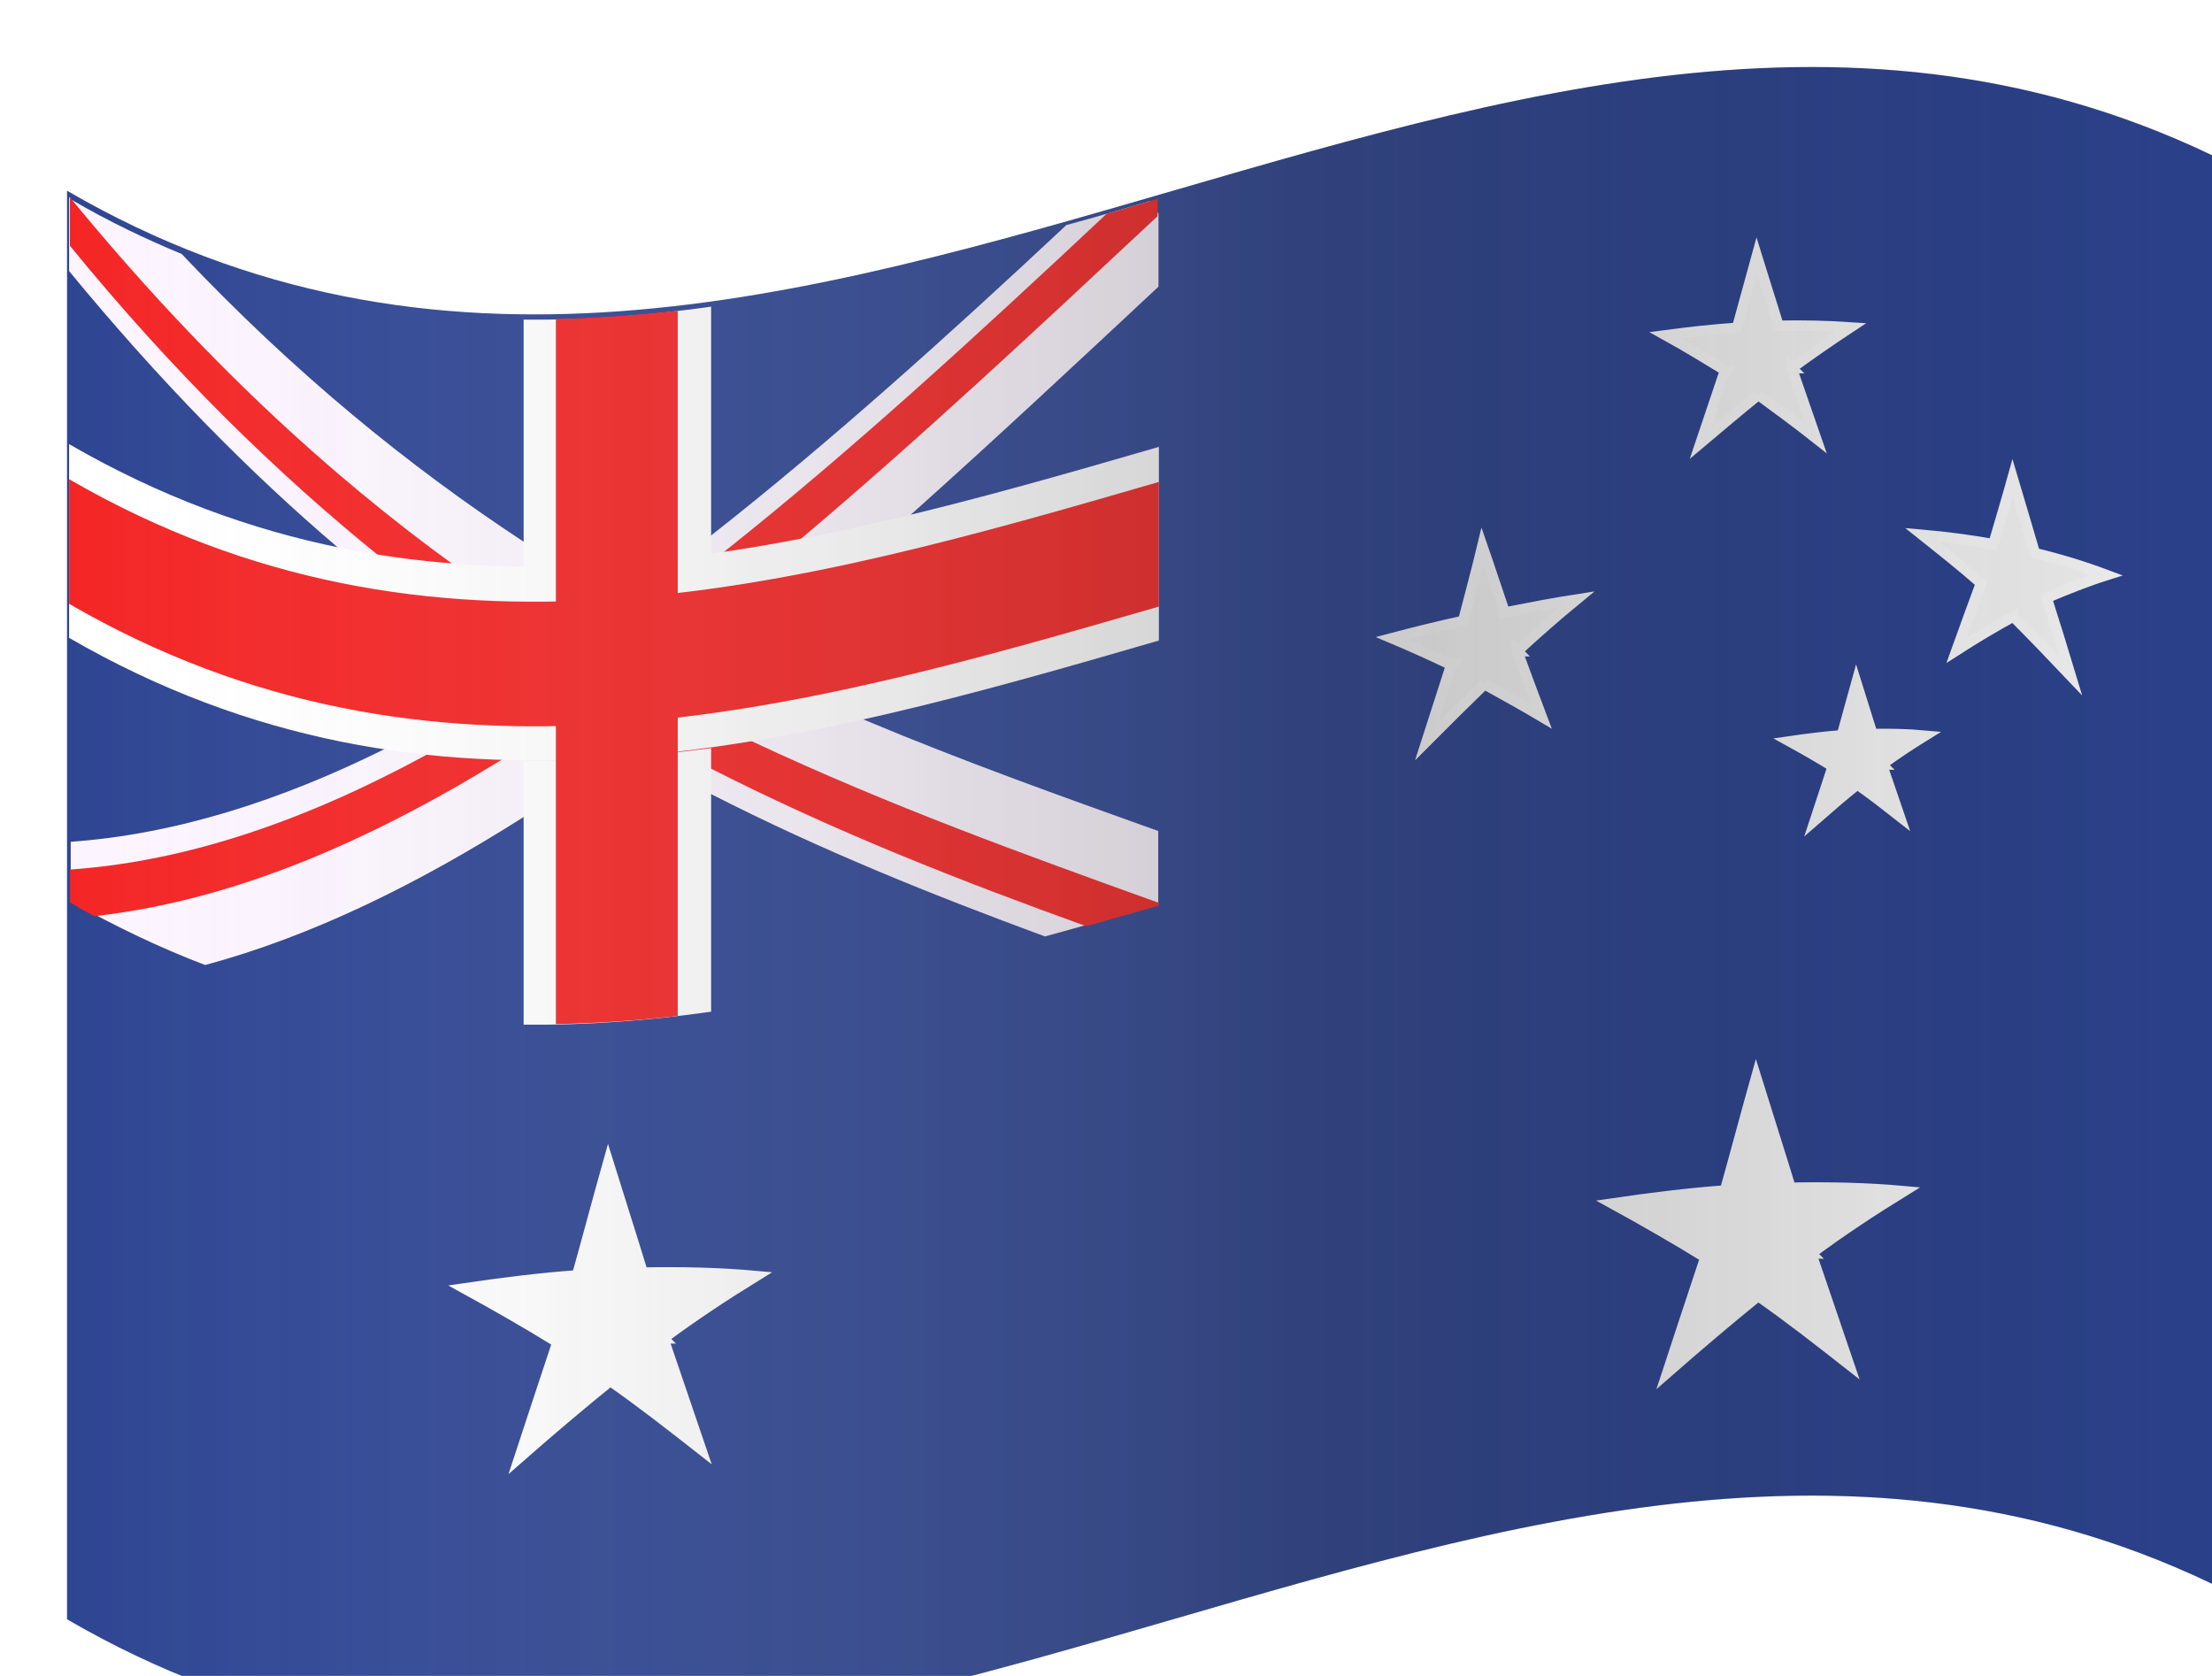 <svg width="33" height="25" viewBox="0 0 33 25" fill="none" xmlns="http://www.w3.org/2000/svg">
<g filter="url(#filter0_i_1276_3801)">
<path d="M33 1.845C33 8.952 33 16.048 33 23.155C22 16.763 11 29.547 0 23.155C0 16.048 0 8.952 0 1.845C11 8.237 22 -4.547 33 1.845Z" fill="#2E4593"/>
<path d="M21.636 8.714C21.756 9.041 21.877 9.369 21.998 9.688C21.711 9.517 21.424 9.361 21.145 9.205C21.145 9.205 21.145 9.205 21.145 9.197C21.145 9.197 21.145 9.197 21.145 9.205C20.859 9.486 20.572 9.766 20.286 10.054C20.407 9.68 20.527 9.299 20.648 8.925L20.655 8.917C20.655 8.917 20.655 8.917 20.648 8.917C20.354 8.777 20.06 8.644 19.766 8.52C20.12 8.426 20.474 8.34 20.829 8.262C20.927 7.889 21.025 7.522 21.115 7.148C21.229 7.476 21.334 7.803 21.447 8.13C21.447 8.13 21.447 8.13 21.447 8.138C21.802 8.068 22.163 7.998 22.518 7.943C22.216 8.192 21.922 8.449 21.636 8.714C21.628 8.706 21.628 8.706 21.628 8.706C21.628 8.714 21.628 8.714 21.636 8.714Z" fill="#FBFBFB"/>
<path d="M21.636 8.714C21.756 9.041 21.877 9.369 21.998 9.688C21.711 9.517 21.424 9.361 21.145 9.205M21.636 8.714C21.922 8.449 22.216 8.192 22.518 7.943C22.163 7.998 21.802 8.068 21.447 8.138C21.447 8.13 21.447 8.13 21.447 8.13C21.334 7.803 21.229 7.476 21.115 7.148C21.025 7.522 20.927 7.889 20.829 8.262C20.474 8.34 20.12 8.426 19.766 8.52C20.06 8.644 20.354 8.777 20.648 8.917C20.655 8.917 20.655 8.917 20.655 8.917L20.648 8.925C20.527 9.299 20.407 9.68 20.286 10.054C20.572 9.766 20.859 9.486 21.145 9.205M21.636 8.714C21.628 8.706 21.628 8.706 21.628 8.706C21.628 8.714 21.628 8.714 21.636 8.714ZM21.145 9.205C21.145 9.205 21.145 9.205 21.145 9.197C21.145 9.197 21.145 9.197 21.145 9.205Z" stroke="white" stroke-width="0.157" stroke-miterlimit="10"/>
<path d="M25.729 4.491C25.85 4.842 25.97 5.185 26.091 5.535C25.805 5.309 25.518 5.099 25.232 4.889C25.232 4.889 25.232 4.889 25.232 4.881V4.889C24.945 5.122 24.658 5.364 24.372 5.605C24.492 5.247 24.613 4.889 24.734 4.53L24.741 4.522C24.741 4.522 24.741 4.522 24.734 4.522C24.44 4.343 24.146 4.164 23.852 4.001C24.206 3.954 24.56 3.915 24.915 3.891C25.013 3.533 25.111 3.183 25.209 2.824C25.314 3.167 25.427 3.51 25.533 3.86C25.887 3.853 26.249 3.86 26.604 3.884C26.31 4.078 26.016 4.281 25.729 4.491C25.722 4.484 25.722 4.484 25.722 4.484C25.722 4.491 25.722 4.491 25.729 4.491Z" fill="#FBFBFB"/>
<path d="M25.729 4.491C25.85 4.842 25.97 5.185 26.091 5.535C25.805 5.309 25.518 5.099 25.232 4.889M25.729 4.491C26.016 4.281 26.31 4.078 26.604 3.884C26.249 3.86 25.887 3.853 25.533 3.86C25.427 3.51 25.314 3.167 25.209 2.824C25.111 3.183 25.013 3.533 24.915 3.891C24.56 3.915 24.206 3.954 23.852 4.001C24.146 4.164 24.44 4.343 24.734 4.522C24.741 4.522 24.741 4.522 24.741 4.522L24.734 4.53C24.613 4.889 24.492 5.247 24.372 5.605C24.658 5.364 24.945 5.122 25.232 4.889M25.729 4.491C25.722 4.484 25.722 4.484 25.722 4.484C25.722 4.491 25.722 4.491 25.729 4.491ZM25.232 4.889C25.232 4.889 25.232 4.889 25.232 4.881V4.889Z" stroke="white" stroke-width="0.157" stroke-miterlimit="10"/>
<path d="M26.02 17.698C26.207 18.25 26.395 18.801 26.583 19.352C26.128 18.995 25.684 18.648 25.229 18.331C25.229 18.331 25.229 18.331 25.229 18.321C25.229 18.321 25.229 18.321 25.229 18.331C24.774 18.699 24.33 19.077 23.875 19.475C24.063 18.903 24.251 18.331 24.438 17.77C24.438 17.77 24.448 17.76 24.458 17.76C24.458 17.76 24.458 17.76 24.448 17.76C23.984 17.474 23.519 17.208 23.055 16.953C23.618 16.871 24.172 16.8 24.735 16.759C24.893 16.197 25.041 15.636 25.199 15.074C25.367 15.615 25.545 16.167 25.713 16.718C26.277 16.708 26.84 16.718 27.403 16.769C26.939 17.055 26.474 17.361 26.02 17.698C26.01 17.688 26.01 17.688 26.01 17.688C26.01 17.688 26.01 17.698 26.02 17.698Z" fill="white"/>
<path d="M26.02 17.698C26.207 18.25 26.395 18.801 26.583 19.352C26.128 18.995 25.684 18.648 25.229 18.331M26.02 17.698C26.474 17.361 26.939 17.055 27.403 16.769C26.84 16.718 26.277 16.708 25.713 16.718C25.545 16.167 25.367 15.615 25.199 15.074C25.041 15.636 24.893 16.197 24.735 16.759C24.172 16.8 23.618 16.871 23.055 16.953C23.519 17.208 23.984 17.474 24.448 17.76C24.458 17.76 24.458 17.76 24.458 17.76C24.448 17.76 24.438 17.77 24.438 17.77C24.251 18.331 24.063 18.903 23.875 19.475C24.33 19.077 24.774 18.699 25.229 18.331M26.02 17.698C26.01 17.688 26.01 17.688 26.01 17.688C26.01 17.688 26.01 17.698 26.02 17.698ZM25.229 18.331C25.229 18.331 25.229 18.331 25.229 18.321C25.229 18.321 25.229 18.321 25.229 18.331Z" stroke="white" stroke-width="0.157" stroke-miterlimit="10"/>
<path d="M27.075 10.405C27.162 10.661 27.249 10.917 27.337 11.173C27.125 11.007 26.919 10.846 26.708 10.699C26.708 10.699 26.708 10.699 26.708 10.694C26.708 10.694 26.708 10.694 26.708 10.699C26.497 10.87 26.291 11.045 26.08 11.23C26.167 10.964 26.254 10.699 26.341 10.438C26.341 10.438 26.346 10.434 26.351 10.434C26.351 10.434 26.351 10.434 26.346 10.434C26.13 10.301 25.915 10.178 25.699 10.059C25.961 10.021 26.218 9.988 26.479 9.969C26.552 9.709 26.621 9.448 26.694 9.188C26.772 9.439 26.855 9.694 26.933 9.95C27.194 9.946 27.456 9.95 27.717 9.974C27.502 10.107 27.286 10.249 27.075 10.405C27.07 10.4 27.07 10.4 27.07 10.4C27.07 10.4 27.07 10.405 27.075 10.405Z" fill="white"/>
<path d="M27.075 10.405C27.162 10.661 27.249 10.917 27.337 11.173C27.125 11.007 26.919 10.846 26.708 10.699M27.075 10.405C27.286 10.249 27.502 10.107 27.717 9.974C27.456 9.95 27.194 9.946 26.933 9.95C26.855 9.694 26.772 9.439 26.694 9.188C26.621 9.448 26.552 9.709 26.479 9.969C26.218 9.988 25.961 10.021 25.699 10.059C25.915 10.178 26.13 10.301 26.346 10.434C26.351 10.434 26.351 10.434 26.351 10.434C26.346 10.434 26.341 10.438 26.341 10.438C26.254 10.699 26.167 10.964 26.08 11.23C26.291 11.045 26.497 10.87 26.708 10.699M27.075 10.405C27.07 10.4 27.07 10.4 27.07 10.4C27.07 10.4 27.07 10.405 27.075 10.405ZM26.708 10.699C26.708 10.699 26.708 10.699 26.708 10.694C26.708 10.694 26.708 10.694 26.708 10.699Z" stroke="white" stroke-width="0.157" stroke-miterlimit="10"/>
<path d="M8.895 18.964C9.082 19.515 9.27 20.067 9.458 20.618C9.003 20.261 8.559 19.914 8.104 19.597C8.104 19.597 8.104 19.597 8.104 19.587C8.104 19.587 8.104 19.587 8.104 19.597C7.649 19.965 7.205 20.342 6.75 20.741C6.938 20.169 7.126 19.597 7.313 19.035C7.313 19.035 7.323 19.025 7.333 19.025C7.333 19.025 7.333 19.025 7.323 19.025C6.859 18.739 6.394 18.474 5.93 18.219C6.493 18.137 7.046 18.066 7.61 18.025C7.768 17.463 7.916 16.901 8.074 16.34C8.242 16.881 8.42 17.432 8.588 17.984C9.152 17.974 9.715 17.984 10.278 18.035C9.814 18.321 9.349 18.627 8.895 18.964C8.885 18.954 8.885 18.954 8.885 18.954C8.885 18.954 8.885 18.964 8.895 18.964Z" fill="white"/>
<path d="M8.895 18.964C9.082 19.515 9.27 20.067 9.458 20.618C9.003 20.261 8.559 19.914 8.104 19.597M8.895 18.964C9.349 18.627 9.814 18.321 10.278 18.035C9.715 17.984 9.152 17.974 8.588 17.984C8.42 17.432 8.242 16.881 8.074 16.34C7.916 16.901 7.768 17.463 7.61 18.025C7.046 18.066 6.493 18.137 5.93 18.219C6.394 18.474 6.859 18.739 7.323 19.025C7.333 19.025 7.333 19.025 7.333 19.025C7.323 19.025 7.313 19.035 7.313 19.035C7.126 19.597 6.938 20.169 6.75 20.741C7.205 20.342 7.649 19.965 8.104 19.597M8.895 18.964C8.885 18.954 8.885 18.954 8.885 18.954C8.885 18.954 8.885 18.964 8.895 18.964ZM8.104 19.597C8.104 19.597 8.104 19.597 8.104 19.587C8.104 19.587 8.104 19.587 8.104 19.597Z" stroke="white" stroke-width="0.157" stroke-miterlimit="10"/>
<path d="M29.538 7.936C29.659 8.318 29.779 8.7 29.893 9.081C29.606 8.778 29.32 8.482 29.041 8.201C29.041 8.201 29.041 8.201 29.041 8.193C28.754 8.349 28.468 8.521 28.189 8.7C28.309 8.365 28.43 8.038 28.55 7.71C28.55 7.71 28.558 7.71 28.558 7.703C28.264 7.445 27.97 7.212 27.676 6.978C28.03 7.009 28.385 7.056 28.739 7.118C28.837 6.783 28.935 6.456 29.026 6.129C29.139 6.503 29.244 6.877 29.357 7.251C29.712 7.336 30.074 7.445 30.428 7.578C30.134 7.671 29.84 7.788 29.546 7.913C29.531 7.928 29.531 7.936 29.538 7.936Z" fill="#FBFBFB" stroke="white" stroke-width="0.157" stroke-miterlimit="10"/>
<path d="M16.281 1.982C16.281 5.484 16.281 8.997 16.281 12.499C10.865 14.072 5.459 15.583 0.043 12.458C0.043 8.956 0.043 5.444 0.043 1.941C5.459 5.066 10.875 3.555 16.281 1.982Z" fill="#2E4593"/>
<path d="M16.279 11.396C16.279 11.764 16.279 12.121 16.279 12.489C15.716 12.652 15.152 12.816 14.589 12.969C12.929 12.356 11.268 11.693 9.608 10.845C9.44 10.763 9.272 10.671 9.104 10.59C8.906 10.488 8.709 10.375 8.521 10.263C8.452 10.222 8.392 10.192 8.323 10.151C8.126 10.039 7.928 9.916 7.72 9.804C7.641 9.763 7.572 9.712 7.493 9.671C7.434 9.63 7.365 9.599 7.305 9.559C7.177 9.477 7.058 9.395 6.93 9.324C6.89 9.293 6.851 9.273 6.811 9.242C6.752 9.201 6.693 9.16 6.623 9.12C6.03 8.721 5.447 8.292 4.854 7.833C4.587 7.619 4.321 7.404 4.054 7.179C2.71 6.036 1.375 4.678 0.031 3.044C0.031 2.677 0.031 2.319 0.031 1.952L0.041 1.941C0.051 1.952 0.061 1.972 0.071 1.982C0.614 2.299 1.168 2.564 1.711 2.789C3.401 4.576 5.101 5.954 6.791 7.067C6.959 7.179 7.127 7.282 7.286 7.384C7.325 7.414 7.374 7.445 7.424 7.465C7.691 7.629 7.958 7.792 8.215 7.935C8.244 7.945 8.264 7.966 8.294 7.976C8.392 8.037 8.501 8.088 8.6 8.149C8.758 8.241 8.916 8.323 9.084 8.415C9.114 8.425 9.144 8.446 9.163 8.456C9.302 8.527 9.44 8.599 9.578 8.67C9.717 8.742 9.845 8.803 9.984 8.874C10.349 9.048 10.715 9.222 11.081 9.385C11.348 9.508 11.614 9.62 11.881 9.732C13.364 10.355 14.826 10.876 16.279 11.396Z" fill="#FCF5FF"/>
<path d="M16.291 12.469C16.291 12.479 16.291 12.489 16.291 12.509C15.925 12.611 15.569 12.714 15.204 12.816C13.336 12.142 11.478 11.417 9.61 10.467C9.452 10.386 9.294 10.304 9.136 10.222C9.126 10.222 9.116 10.212 9.116 10.212C8.958 10.13 8.799 10.039 8.631 9.947C8.533 9.896 8.434 9.834 8.335 9.783C8.157 9.681 7.979 9.579 7.801 9.477C7.633 9.375 7.475 9.283 7.307 9.181C7.287 9.171 7.258 9.15 7.238 9.14C7.139 9.079 7.03 9.007 6.932 8.946C6.892 8.915 6.852 8.895 6.813 8.864C6.368 8.568 5.914 8.262 5.469 7.925C5.202 7.731 4.935 7.527 4.678 7.312C3.136 6.067 1.585 4.555 0.043 2.666C0.043 2.421 0.043 2.186 0.043 1.941L0.053 1.952C0.063 1.962 0.073 1.982 0.083 1.992C1.99 4.31 3.888 6.067 5.795 7.445C6.062 7.639 6.329 7.823 6.586 7.996C6.655 8.047 6.734 8.088 6.803 8.139C6.971 8.252 7.139 8.354 7.297 8.456C7.357 8.497 7.426 8.537 7.485 8.568C7.584 8.629 7.693 8.691 7.791 8.752C7.979 8.864 8.167 8.977 8.355 9.079C8.602 9.222 8.849 9.354 9.096 9.487C9.126 9.508 9.155 9.518 9.175 9.528C9.264 9.579 9.353 9.62 9.442 9.671C9.491 9.691 9.541 9.722 9.59 9.742C9.808 9.855 10.025 9.957 10.242 10.069C12.268 11.019 14.275 11.744 16.291 12.469Z" fill="#F42525"/>
<path d="M16.283 2.184C16.283 2.551 16.283 2.909 16.283 3.276C15.047 4.43 13.812 5.584 12.577 6.687C12.31 6.922 12.043 7.156 11.786 7.381C11.193 7.892 10.61 8.392 10.017 8.862C9.879 8.974 9.75 9.076 9.612 9.178C9.473 9.29 9.335 9.393 9.197 9.505C9.167 9.525 9.137 9.546 9.118 9.566C9.058 9.617 8.989 9.658 8.93 9.709C8.831 9.781 8.732 9.852 8.633 9.923C8.534 9.995 8.426 10.077 8.327 10.148C8.258 10.199 8.198 10.24 8.129 10.291C7.862 10.485 7.586 10.669 7.319 10.853C7.151 10.965 6.983 11.077 6.825 11.179C5.233 12.19 3.652 12.966 2.061 13.395C1.389 13.14 0.727 12.823 0.055 12.445C0.055 12.149 0.055 11.853 0.055 11.557C1.616 11.445 3.188 10.944 4.749 10.168C5.016 10.036 5.283 9.893 5.54 9.75C5.906 9.546 6.271 9.331 6.637 9.107C6.696 9.066 6.755 9.025 6.825 8.994C6.864 8.964 6.904 8.943 6.943 8.913C7.072 8.831 7.19 8.749 7.319 8.668C7.378 8.627 7.447 8.586 7.507 8.545C7.783 8.361 8.05 8.167 8.327 7.963C8.357 7.943 8.376 7.922 8.406 7.902C8.643 7.728 8.88 7.555 9.108 7.381C9.137 7.361 9.167 7.34 9.197 7.31C9.335 7.207 9.473 7.095 9.602 6.993C11.371 5.604 13.14 4.012 14.909 2.357C15.324 2.245 15.739 2.123 16.154 2C16.204 2.071 16.243 2.123 16.283 2.184Z" fill="#FCF5FF"/>
<path d="M16.241 2.251C14.472 3.905 12.703 5.559 10.934 7.05C10.667 7.274 10.401 7.489 10.144 7.703C9.966 7.846 9.788 7.989 9.61 8.132C9.472 8.244 9.333 8.347 9.195 8.459C9.165 8.479 9.136 8.5 9.116 8.52C8.869 8.704 8.622 8.898 8.375 9.071C8.187 9.204 7.999 9.337 7.811 9.47C7.712 9.541 7.604 9.613 7.505 9.684C7.445 9.725 7.376 9.766 7.317 9.807C7.307 9.817 7.287 9.827 7.277 9.827C7.119 9.929 6.971 10.031 6.813 10.123C6.704 10.195 6.586 10.266 6.477 10.338C4.451 11.583 2.435 12.441 0.409 12.666C0.29 12.604 0.162 12.533 0.043 12.461C0.043 12.298 0.043 12.135 0.043 11.971C1.812 11.849 3.581 11.226 5.35 10.266C5.617 10.123 5.884 9.97 6.141 9.817C6.358 9.684 6.586 9.551 6.803 9.408C6.843 9.378 6.882 9.357 6.922 9.327C7.021 9.265 7.129 9.194 7.228 9.123C7.248 9.102 7.277 9.092 7.297 9.071C7.465 8.959 7.623 8.847 7.791 8.735C8.068 8.54 8.335 8.347 8.612 8.142C8.74 8.05 8.869 7.948 8.997 7.856C9.027 7.836 9.056 7.805 9.096 7.785C9.264 7.662 9.432 7.53 9.6 7.397C9.669 7.346 9.738 7.295 9.798 7.234C11.705 5.722 13.603 3.976 15.51 2.189C15.698 2.138 15.886 2.077 16.073 2.026C16.143 2.006 16.202 1.985 16.271 1.965C16.271 2.036 16.271 2.118 16.271 2.189C16.271 2.23 16.261 2.241 16.241 2.251Z" fill="#F42525"/>
<path d="M16.289 8.555C10.873 10.128 5.447 11.649 0.031 8.515C0.031 7.555 0.031 6.595 0.031 5.625C5.447 8.76 10.873 7.238 16.289 5.666C16.289 6.636 16.289 7.596 16.289 8.555Z" fill="white"/>
<path d="M16.289 8.048C10.873 9.62 5.447 11.142 0.031 8.007C0.031 7.384 0.031 6.771 0.031 6.148C5.447 9.283 10.873 7.762 16.289 6.189C16.289 6.812 16.289 7.425 16.289 8.048Z" fill="#F42525"/>
<path d="M9.103 3.637C9.103 7.139 9.103 10.651 9.103 14.154C8.501 14.225 7.908 14.266 7.305 14.276C7.305 10.774 7.305 7.261 7.305 3.759C7.908 3.749 8.51 3.698 9.103 3.637Z" fill="#CD002A"/>
<path d="M9.105 10.221C9.273 10.201 9.441 10.181 9.609 10.16C9.609 11.467 9.609 12.784 9.609 14.091C8.68 14.224 7.751 14.295 6.812 14.285C6.812 12.978 6.812 11.661 6.812 10.354C6.981 10.354 7.149 10.354 7.307 10.354C7.307 9.394 7.307 8.435 7.307 7.464C7.139 7.464 6.971 7.464 6.812 7.464C6.812 6.229 6.812 4.994 6.812 3.768C7.742 3.778 8.671 3.707 9.609 3.574C9.609 4.81 9.609 6.045 9.609 7.27C9.441 7.291 9.273 7.311 9.105 7.332C9.105 8.292 9.105 9.262 9.105 10.221Z" fill="white"/>
<path d="M9.111 3.637C9.111 7.139 9.111 10.651 9.111 14.154C8.509 14.225 7.906 14.266 7.293 14.276C7.293 10.774 7.293 7.261 7.293 3.759C7.906 3.749 8.509 3.698 9.111 3.637Z" fill="#F42525"/>
<path d="M33 8.852V16.024C33 16.024 32.99 16.024 32.99 16.014V23.145C21.99 16.78 10.99 29.541 0 23.156V1.843C10.99 8.239 21.99 -4.532 32.99 1.833L33 8.852Z" fill="url(#paint0_linear_1276_3801)"/>
<path opacity="0.25" d="M33 8.852V16.024C33 16.024 32.99 16.024 32.99 16.014V23.145C21.99 16.78 10.99 29.541 0 23.156V1.843C10.99 8.239 21.99 -4.532 32.99 1.833L33 8.852Z" fill="url(#paint1_linear_1276_3801)"/>
</g>
<defs>
<filter id="filter0_i_1276_3801" x="0" y="0" width="34" height="26" filterUnits="userSpaceOnUse" color-interpolation-filters="sRGB">
<feFlood flood-opacity="0" result="BackgroundImageFix"/>
<feBlend mode="normal" in="SourceGraphic" in2="BackgroundImageFix" result="shape"/>
<feColorMatrix in="SourceAlpha" type="matrix" values="0 0 0 0 0 0 0 0 0 0 0 0 0 0 0 0 0 0 127 0" result="hardAlpha"/>
<feOffset dx="1" dy="1"/>
<feGaussianBlur stdDeviation="1"/>
<feComposite in2="hardAlpha" operator="arithmetic" k2="-1" k3="1"/>
<feColorMatrix type="matrix" values="0 0 0 0 0 0 0 0 0 0 0 0 0 0 0 0 0 0 0.25 0"/>
<feBlend mode="normal" in2="shape" result="effect1_innerShadow_1276_3801"/>
</filter>
<linearGradient id="paint0_linear_1276_3801" x1="-0.001" y1="12.499" x2="32.997" y2="12.499" gradientUnits="userSpaceOnUse">
<stop stop-color="white" stop-opacity="0"/>
<stop offset="0.566" stop-color="#353535" stop-opacity="0.22"/>
<stop offset="1" stop-opacity="0.04"/>
</linearGradient>
<linearGradient id="paint1_linear_1276_3801" x1="-0.001" y1="12.499" x2="32.997" y2="12.499" gradientUnits="userSpaceOnUse">
<stop stop-color="white" stop-opacity="0"/>
<stop offset="0.566" stop-color="#353535" stop-opacity="0.22"/>
<stop offset="1" stop-opacity="0.04"/>
</linearGradient>
</defs>
</svg>
